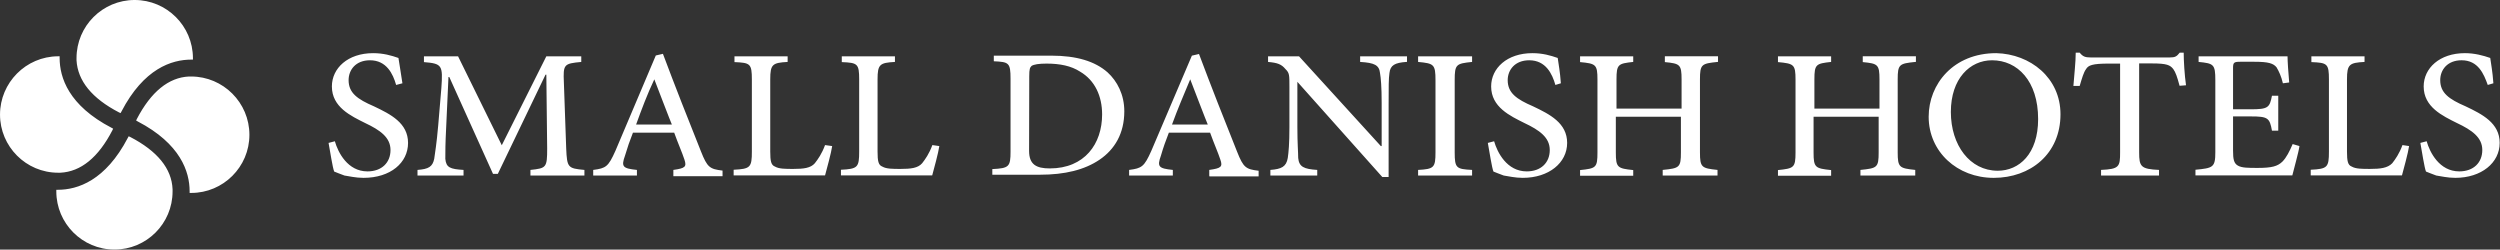 <?xml version="1.0" encoding="UTF-8" standalone="no"?><!DOCTYPE svg PUBLIC "-//W3C//DTD SVG 1.1//EN" "http://www.w3.org/Graphics/SVG/1.1/DTD/svg11.dtd"><svg width="6290px" height="628px" version="1.1" xmlns="http://www.w3.org/2000/svg" xmlns:xlink="http://www.w3.org/1999/xlink" xml:space="preserve" xmlns:serif="http://www.serif.com/" style="fill-rule:evenodd;clip-rule:evenodd;stroke-linejoin:round;stroke-miterlimit:2;"><rect width="100%" height="100%" fill="#333333" stroke="none"/><path d="M996.667,213.75c-7.917,-27.917 -24.167,-62.083 -65.834,-62.083c-35.833,-0 -53.75,24.166 -53.75,50c0,32.083 22.084,47.916 63.75,65.833c42.084,20 85.834,42.083 85.834,92.083c-0,50 -44.167,87.917 -112.084,87.917c-20,0 -35.833,-4.167 -47.916,-5.833c-12.084,-4.167 -20,-7.917 -25.834,-10c-4.166,-10 -10,-50 -14.166,-72.084l15.833,-4.166c7.917,27.916 32.083,75.833 82.083,75.833c35.834,0 57.917,-22.083 57.917,-53.75c0,-31.667 -25.833,-50 -63.75,-67.917c-35.833,-17.916 -83.75,-40 -83.75,-92.083c0,-45.833 40,-83.75 103.75,-83.75c25.833,0 45.833,5.833 63.75,12.083c2.083,15.834 5.833,33.75 10,63.75l-15.833,4.167Zm337.916,227.917l0,-14.167c40,-4.167 42.084,-5.833 42.084,-53.75l-2.084,-185.833l-2.083,-0l-120,249.583l-12.083,0l-110,-243.75l-2.084,-0l-5.833,127.917c-2.083,40 -2.083,60 -2.083,77.916c2.083,22.084 12.083,25.834 45.833,27.917l0,14.167l-115.833,-0l-0,-14.167c27.916,-2.083 37.916,-7.917 42.083,-27.917c2.083,-15.833 5.833,-35.833 10,-83.75l7.917,-93.75c4.166,-57.916 2.083,-62.083 -43.75,-65.833l-0,-14.583l85.833,-0l110,223.75l112.083,-223.75l87.917,-0l0,14.166c-43.75,4.167 -45.833,5.834 -43.75,52.084l5.833,165.833c2.084,47.917 4.167,50 45.834,53.75l-0,14.167l-135.834,-0Zm359.584,1.666l-0,-15.833c30,-4.167 33.75,-7.917 27.916,-25.833c-5.833,-17.917 -15.833,-40 -25.833,-67.917l-103.75,0c-7.917,20 -14.167,37.917 -20,57.917c-10,27.916 -5.833,32.083 30,35.833l0,14.167l-110,-0l0,-14.167c32.083,-4.167 37.917,-7.917 55.833,-47.917l101.667,-240l17.917,-4.166c30,80 63.75,165.833 95.833,245.833c15.833,40 22.083,44.167 54.167,47.917l-0,14.166l-123.75,0Zm-47.917,-243.75c-17.917,37.917 -32.083,75.834 -45.833,113.75l90,0c-0.417,0.417 -44.167,-113.75 -44.167,-113.75Zm447.5,167.917c-2.083,15.833 -14.167,60 -17.917,73.75l-230,0l0,-14.167c42.084,-2.083 45.834,-5.833 45.834,-45.833l-0,-181.25c-0,-40 -4.167,-42.083 -43.75,-43.75l-0,-14.583l133.75,-0l-0,14.166c-37.917,2.084 -43.75,5.834 -43.75,43.75l-0,181.667c-0,24.167 2.083,34.167 12.083,37.917c10,5.833 25.833,5.833 45.833,5.833c25.834,0 43.75,-2.083 54.167,-14.167c7.917,-10 17.917,-24.166 25.833,-45.833l17.917,2.5Zm269.583,-0c-2.083,15.833 -14.166,60 -17.916,73.75l-229.584,-0l0,-14.167c42.084,-2.083 45.834,-5.833 45.834,-45.833l-0,-181.25c-0,-40 -4.167,-42.083 -43.75,-43.75l-0,-14.583l133.75,-0l-0,14.166c-37.917,2.084 -43.75,5.834 -43.75,43.75l-0,181.667c-0,24.167 2.083,34.167 12.083,37.917c10,5.833 25.833,5.833 45.833,5.833c25.834,-0 43.75,-2.083 54.167,-14.167c7.917,-10 17.917,-24.166 25.833,-45.833l17.5,2.5Zm281.667,-227.5c63.75,-0 110,14.167 141.667,42.083c24.166,22.084 42.083,55.834 42.083,97.917c0,55.833 -24.167,95.833 -62.083,121.667c-37.917,25.833 -87.917,37.916 -150,37.916l-120,0l-0,-14.166c42.083,-2.084 45.833,-5.834 45.833,-44.167l0,-183.333c0,-40 -4.167,-42.084 -42.083,-43.75l-0,-14.167l144.583,-0Zm-55.833,239.583c-0,34.167 17.916,44.167 52.083,44.167c87.917,-0 131.667,-62.083 131.667,-135.833c-0,-45.834 -17.917,-85.834 -55.834,-107.917c-22.083,-14.167 -50,-20 -83.75,-20c-20,-0 -32.083,2.083 -37.916,5.833c-4.167,4.167 -5.834,7.917 -5.834,25.834l-0.416,187.916Zm453.333,62.084l0,-14.167c30,-4.167 34.167,-7.917 27.917,-25.833c-5.834,-17.917 -15.834,-40 -25.834,-67.917l-103.75,-0c-7.916,20 -14.166,37.917 -20,57.917c-10,27.916 -5.833,32.083 30,35.833l0,14.167l-110,-0l0,-14.167c32.084,-4.167 37.917,-7.917 55.834,-47.917l102.083,-239.583l17.917,-4.167c30,80 63.75,165.834 95.833,245.834c15.833,40 22.083,44.166 54.167,47.916l-0,14.167l-123.75,-0l-0.417,-2.083Zm-47.917,-242.084c-15.833,37.917 -32.083,75.834 -45.833,113.75l90,0c-0.417,0.417 -44.167,-113.75 -44.167,-113.75Zm543.334,-43.75c-27.917,2.084 -40,7.917 -42.084,27.917c-2.083,14.167 -2.083,34.167 -2.083,77.917l0,183.75l-15.833,-0l-213.75,-239.584l-0,113.75c-0,42.084 2.083,63.75 2.083,77.917c2.083,22.083 14.167,27.917 47.917,30l-0,14.167l-117.917,-0l0,-14.167c27.917,-2.083 40,-7.917 43.75,-30c2.083,-14.167 4.167,-35.833 4.167,-77.917l-0,-100c-0,-32.083 -0,-35.833 -10,-45.833c-10,-12.083 -20,-15.833 -43.75,-17.917l-0,-14.166l77.916,-0l205.834,225.833l2.083,0l0,-107.917c0,-42.083 -2.083,-63.75 -4.167,-75.833c-2.083,-20 -14.166,-25.833 -50,-27.917l0,-14.166l117.917,-0l0,14.166l-2.083,0Zm30,285.834l-0,-14.167c40,-2.083 43.75,-5.833 43.75,-44.167l-0,-181.666c-0,-40 -4.167,-42.084 -43.75,-45.834l-0,-14.166l135.833,-0l0,14.166c-40,4.167 -43.75,5.834 -43.75,45.834l0,181.666c0,40 4.167,42.084 43.75,44.167l0,14.167l-135.833,-0Zm345.416,-227.917c-7.916,-27.917 -24.166,-62.083 -65.833,-62.083c-35.833,-0 -54.167,24.166 -54.167,50c0,32.083 22.084,47.916 63.75,65.833c42.084,20 85.834,42.083 85.834,92.083c-0,50 -45.834,87.917 -111.667,87.917c-20,0 -35.833,-4.167 -47.917,-5.833c-12.083,-4.167 -20,-7.917 -25.833,-10c-4.167,-10 -10,-50 -14.167,-72.084l15.834,-4.166c7.916,27.916 32.083,75.833 82.083,75.833c35.833,0 57.917,-22.083 57.917,-53.75c-0,-31.667 -25.834,-50 -63.75,-67.917c-35.834,-17.916 -83.75,-40 -83.75,-92.083c-0,-45.833 40,-83.75 103.75,-83.75c25.833,0 45.833,5.833 63.75,12.083c2.083,15.834 5.833,33.75 7.916,63.75l-13.75,4.167Zm407.917,-57.917c-40,4.167 -44.167,5.834 -44.167,43.75l0,183.75c0,37.917 4.167,40 44.167,44.167l0,14.167l-137.917,-0l0,-14.167c42.084,-4.167 45.834,-5.833 45.834,-44.167l-0,-89.583l-163.75,-0l-0,90c-0,37.917 4.166,40 43.75,44.167l-0,14.166l-133.75,0l-0,-14.166c40,-4.167 43.75,-5.834 43.75,-44.167l-0,-183.75c-0,-37.917 -4.167,-40 -43.75,-43.75l-0,-14.583l133.75,-0l-0,14.166c-37.917,4.167 -42.084,5.834 -42.084,43.75l0,73.75l163.75,0l0,-73.333c0,-37.917 -4.166,-40 -42.083,-43.75l-0,-14.583l133.75,-0l-0,14.166l-1.25,0Zm497.5,0c-40,4.167 -44.167,5.834 -44.167,43.75l0,183.75c0,37.917 4.167,40 44.167,44.167l0,14.167l-137.917,-0l0,-14.167c42.084,-4.167 45.834,-5.833 45.834,-44.167l-0,-89.583l-163.75,-0l-0,90c-0,37.917 4.166,40 44.166,44.167l0,14.166l-133.75,0l0,-14.166c40,-4.167 44.167,-5.834 44.167,-44.167l0,-183.75c0,-37.917 -4.167,-40 -44.167,-43.75l0,-14.583l133.75,-0l0,14.166c-37.916,4.167 -42.083,5.834 -42.083,43.75l0,73.75l163.75,0l0,-73.333c0,-37.917 -4.167,-40 -42.083,-43.75l-0,-14.583l133.75,-0l-0,14.166l-1.667,0Zm365.417,131.667c-0,100 -75.834,160 -167.917,160c-92.083,0 -163.75,-65.833 -163.75,-153.75c0,-82.083 62.083,-160 170,-160c85.833,2.083 161.667,62.083 161.667,153.75Zm-275.834,-5.833c0,83.75 47.917,147.916 117.917,147.916c53.75,0 101.667,-42.083 101.667,-130c-0,-95.833 -52.084,-147.916 -115.834,-147.916c-55.833,-0 -103.75,46.25 -103.75,130Zm575.417,-65.834c-5.833,-22.083 -10,-34.166 -15.833,-42.083c-7.917,-10 -15.834,-14.167 -53.75,-14.167l-32.084,0l0,223.75c0,35.834 4.167,42.084 50,44.167l0,14.167l-145.833,-0l-0,-14.167c45.833,-2.083 47.917,-7.917 47.917,-44.167l-0,-223.333l-27.917,0c-42.083,0 -52.083,4.167 -57.917,14.167c-5.833,7.916 -10,22.083 -15.833,42.083l-15.833,0c2.083,-27.917 5.833,-60 5.833,-83.75l10,0c7.917,10 14.167,12.083 27.917,12.083l197.916,0c14.167,0 17.917,-2.083 25.834,-12.083l10,0c-0,20 2.083,55.833 5.833,82.083l-16.25,1.25Zm301.667,151.667c-2.084,15.833 -14.167,57.917 -17.917,73.75l-243.75,-0l-0,-14.167c44.167,-4.166 50,-5.833 50,-44.166l-0,-181.25c-0,-40 -4.167,-42.084 -42.083,-45.834l-0,-14.166l223.75,-0c-0,12.083 2.083,42.083 4.166,65.833l-15.833,2.083c-4.167,-17.916 -10,-30 -15.833,-40c-7.917,-10 -20,-14.166 -55.834,-14.166l-35.833,-0c-15.833,-0 -17.917,2.083 -17.917,15.833l0,103.75l44.167,-0c44.167,-0 47.917,-4.167 53.75,-34.167l15.833,0l0,87.917l-15.833,0c-5.833,-32.083 -10,-35.833 -53.75,-35.833l-44.167,-0l0,85.833c0,22.083 2.084,32.083 12.084,37.917c10,5.833 25.833,5.833 50,5.833c35.833,-0 50,-4.167 62.083,-15.833c10,-10 17.917,-25.834 25.833,-44.167l17.084,5Zm275.833,-0c-2.083,15.833 -14.167,60 -17.917,73.75l-229.583,-0l-0,-14.167c42.083,-2.083 45.833,-5.833 45.833,-45.833l0,-181.25c0,-40 -4.166,-42.083 -44.166,-43.75l-0,-14.583l133.75,-0l-0,14.166c-37.917,2.084 -44.167,5.834 -44.167,43.75l0,181.667c0,24.167 2.083,34.167 12.083,37.917c10,5.833 25.834,5.833 45.834,5.833c25.833,-0 44.166,-2.083 55.833,-14.167c7.917,-10 17.917,-24.166 25.833,-45.833l16.667,2.5Zm197.917,-153.75c-10,-27.917 -24.167,-62.083 -65.834,-62.083c-35.833,-0 -53.75,24.166 -53.75,50c0,32.083 22.084,47.916 63.75,65.833c42.084,20 85.834,42.083 85.834,92.083c-0,50 -45.834,87.917 -111.667,87.917c-20,-0 -35.833,-4.167 -47.917,-5.833c-12.083,-4.167 -20,-7.917 -25.833,-10c-4.167,-10 -10,-50 -14.167,-72.084l15.834,-4.166c7.916,27.916 32.083,75.833 82.083,75.833c35.833,-0 57.917,-22.083 57.917,-53.75c-0,-31.667 -25.834,-50 -63.75,-67.917c-35.834,-17.916 -83.75,-40 -83.75,-92.083c-0,-45.833 40,-83.75 103.75,-83.75c24.166,-0 45.833,5.833 63.75,12.083c2.083,15.834 5.833,33.75 7.916,63.75l-14.166,4.167Zm-5931.67,130.833l-3.75,-1.666l-2.083,3.75c-56.25,107.916 -126.667,130.833 -175.834,130.833l-4.166,-0l-0,4.167c-0,80.416 65.416,146.25 146.25,146.25c80.833,-0 146.25,-65.417 146.25,-146.25l-0,-5.417c-2.084,-52.083 -38.334,-96.25 -106.667,-131.667Zm-175.833,90l-0,-4.166l-0,4.166c51.666,-2.5 95.833,-38.333 131.25,-107.083l1.666,-3.75l-3.75,-2.083c-108.333,-56.25 -130.833,-126.667 -130.833,-175.834l-0,-4.166l-4.167,-0c-80.416,0.416 -145.833,66.25 -145.833,146.666c-0,80.417 65.417,146.25 146.25,146.25l5.417,0Zm147.916,-151.666l3.75,1.666l2.084,-3.75c56.25,-108.333 126.666,-130.833 175.833,-130.833l4.167,-0l-0,-4.167c-0.417,-80.416 -65.834,-145.833 -146.667,-145.833c-80.833,-0 -146.25,65.417 -146.25,146.25l-0,5.417c2.917,51.666 38.75,95.833 107.083,131.25Zm181.25,-90.417l-5.416,-0c-51.25,2.5 -95.417,38.333 -131.25,107.083l-1.667,3.75l3.75,2.084c107.917,56.25 130.833,126.666 130.833,175.833l0,4.167l4.167,-0c80.417,-0 146.25,-65.417 146.25,-146.25c-0,-80.834 -65.833,-146.667 -146.667,-146.667Z" style="fill:#fff;fill-rule:nonzero;"/></svg>